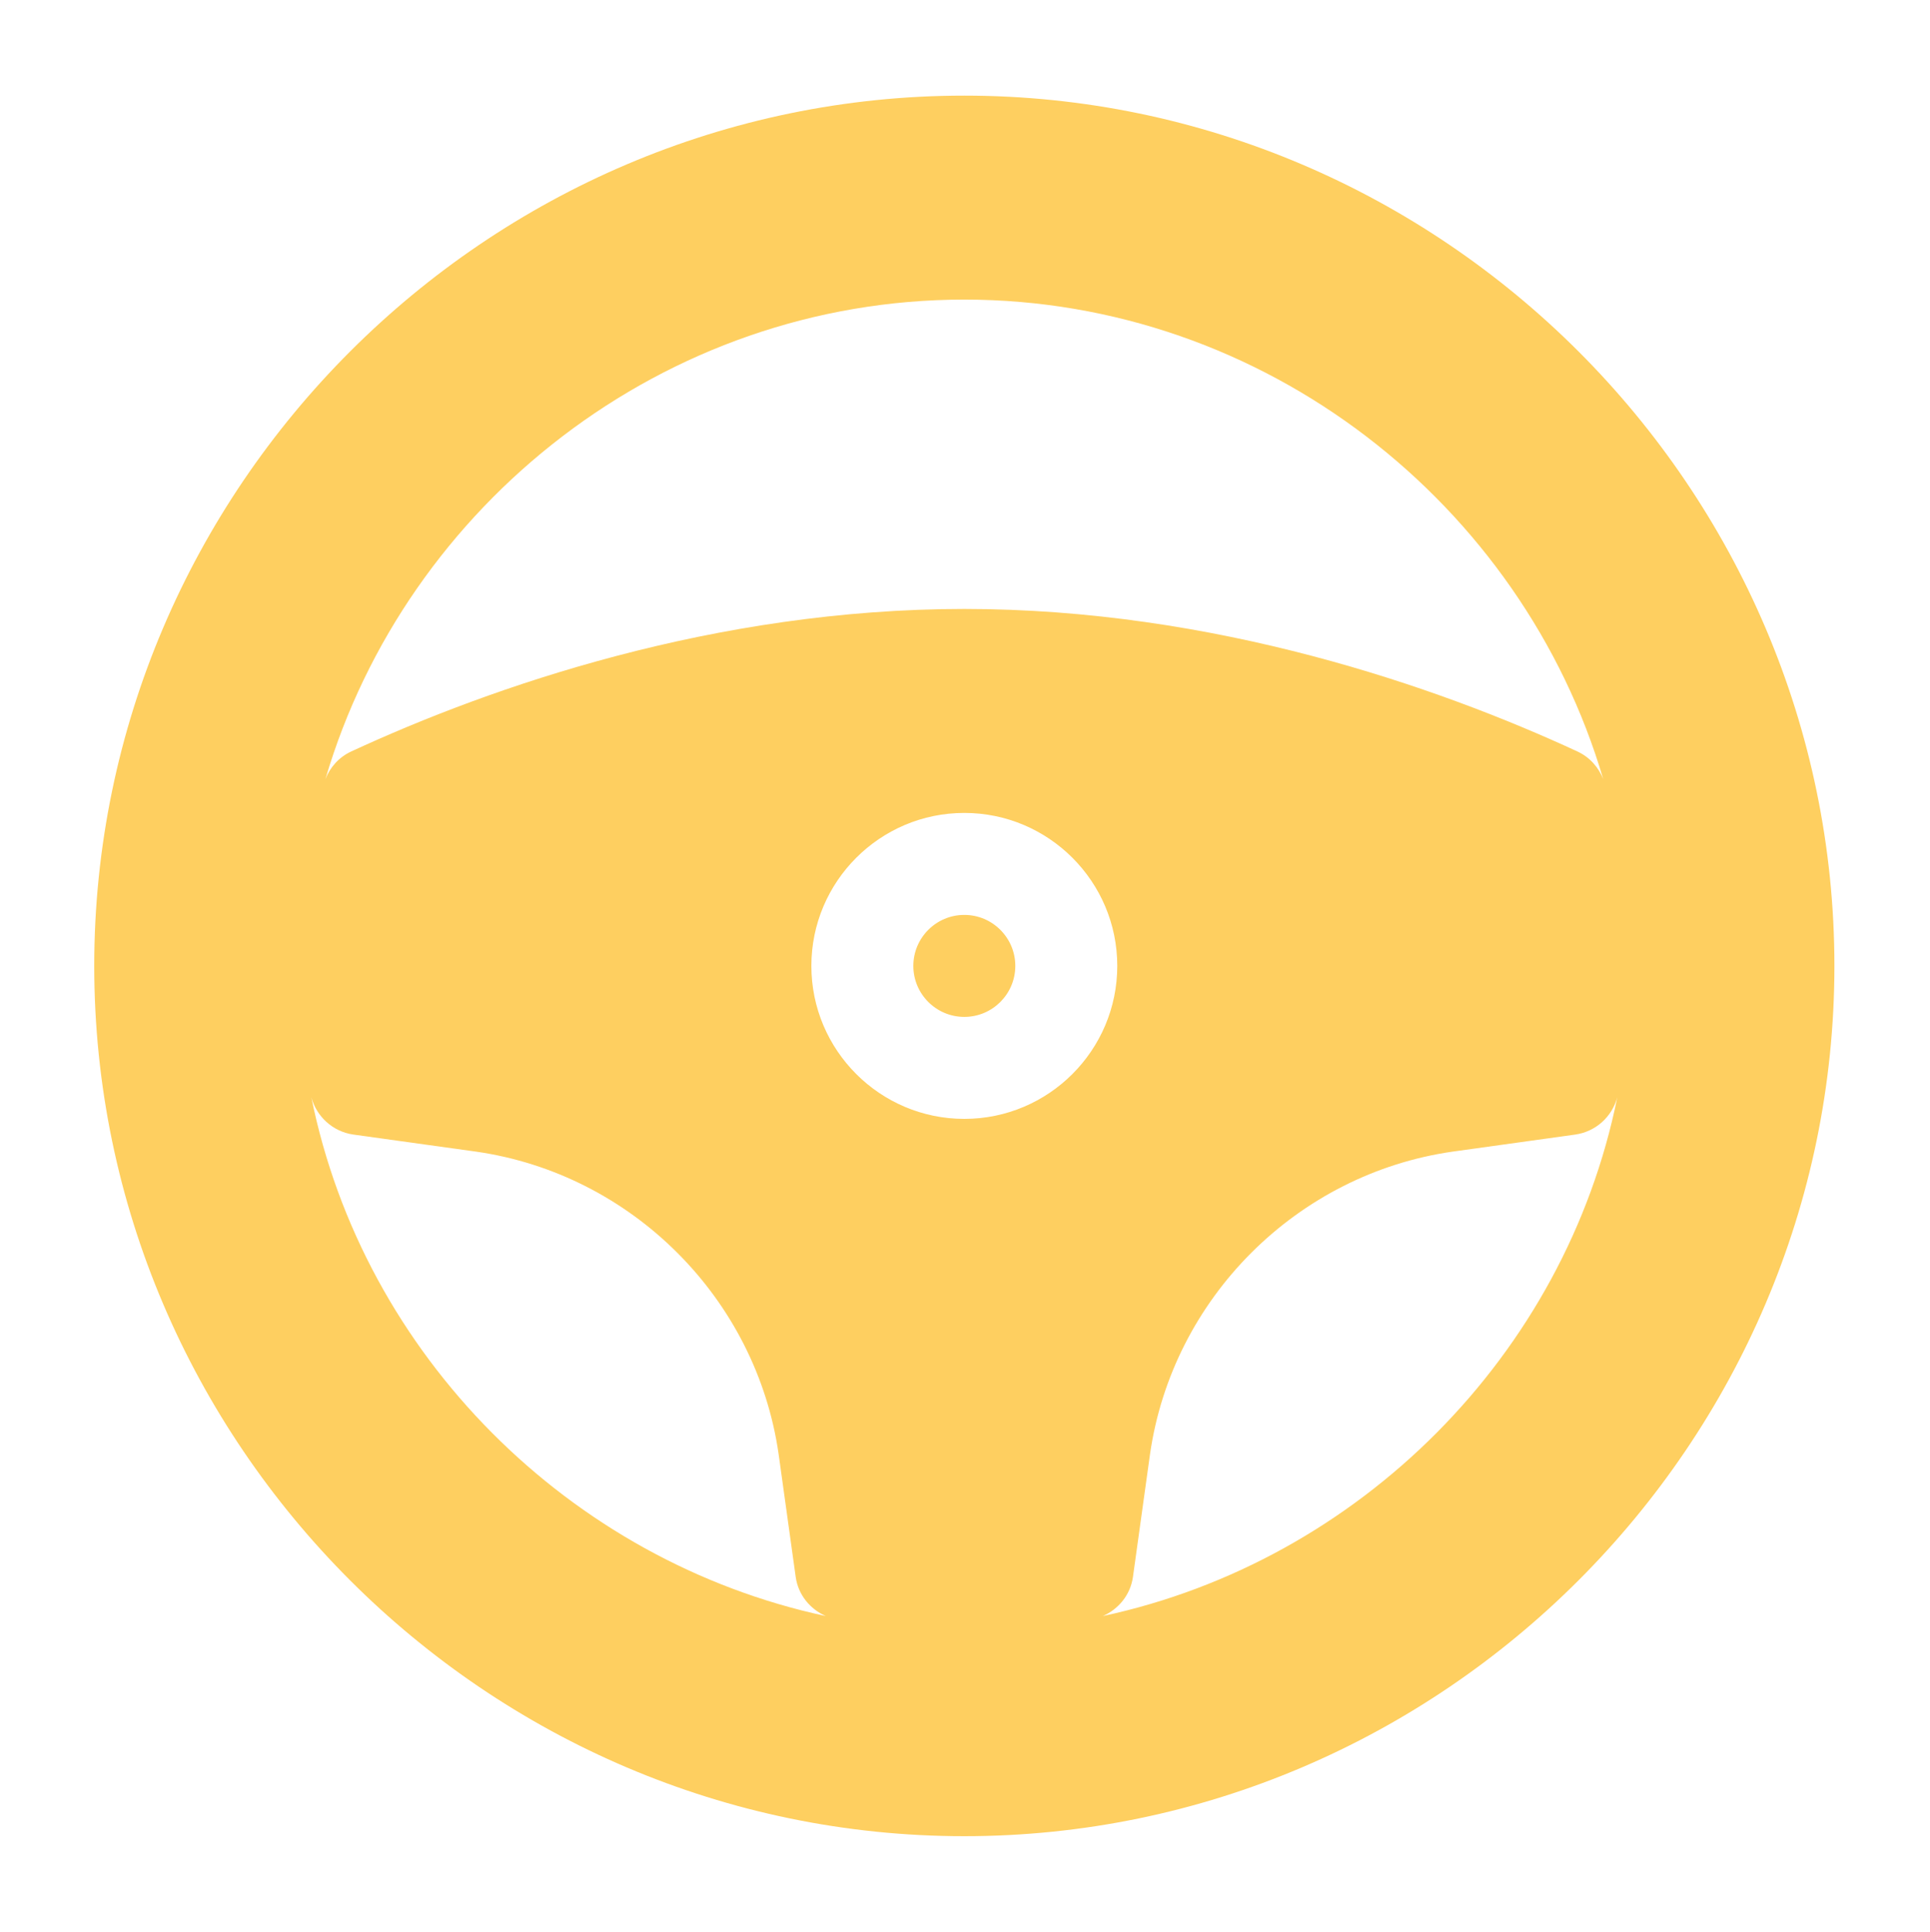 <?xml version="1.0" encoding="UTF-8"?>
<svg xmlns="http://www.w3.org/2000/svg" width="1024" height="1025" viewBox="0 0 1024 1025" fill="none">
  <path d="M511.639 50.721C258.08 50.721 50 258.801 50 512.361C50 765.921 258.08 974 511.639 974C765.198 974 973.278 765.92 973.278 512.361C973.278 258.802 765.198 50.721 511.639 50.721ZM511.639 158.917C671.114 158.917 807.729 267.537 850.635 413.309C848.179 407.056 843.501 401.652 836.923 398.615C762.379 364.116 643.953 323.015 511.638 323.015C379.323 323.015 260.897 364.116 186.353 398.615C179.776 401.653 175.097 407.055 172.641 413.309C215.547 267.537 352.162 158.917 511.637 158.917L511.639 158.917ZM165.184 582.006C167.894 592.17 176.422 600.247 187.491 601.828L252.48 610.863C335.239 622.671 401.329 688.761 413.137 771.52L422.172 836.509C423.542 846.098 429.891 853.593 438.143 857.236C302.008 828.034 192.774 718.736 165.184 582.006ZM511.639 593.508C466.892 593.508 430.491 557.106 430.491 512.36C430.491 467.613 466.892 431.212 511.639 431.212C556.386 431.212 592.787 467.613 592.787 512.36C592.787 557.105 556.386 593.508 511.639 593.508ZM585.135 857.233C593.387 853.59 599.736 846.097 601.106 836.506L610.141 771.517C621.949 688.758 688.039 622.668 770.798 610.86L835.787 601.825C846.856 600.244 855.384 592.166 858.095 582.003C830.504 718.736 721.27 828.033 585.135 857.233ZM511.639 485.31C496.715 485.31 484.59 497.437 484.59 512.36C484.59 527.283 496.715 539.409 511.639 539.409C526.563 539.409 538.688 527.284 538.688 512.36C538.688 497.436 526.563 485.31 511.639 485.31Z" fill="#FECF60"></path>
</svg>
